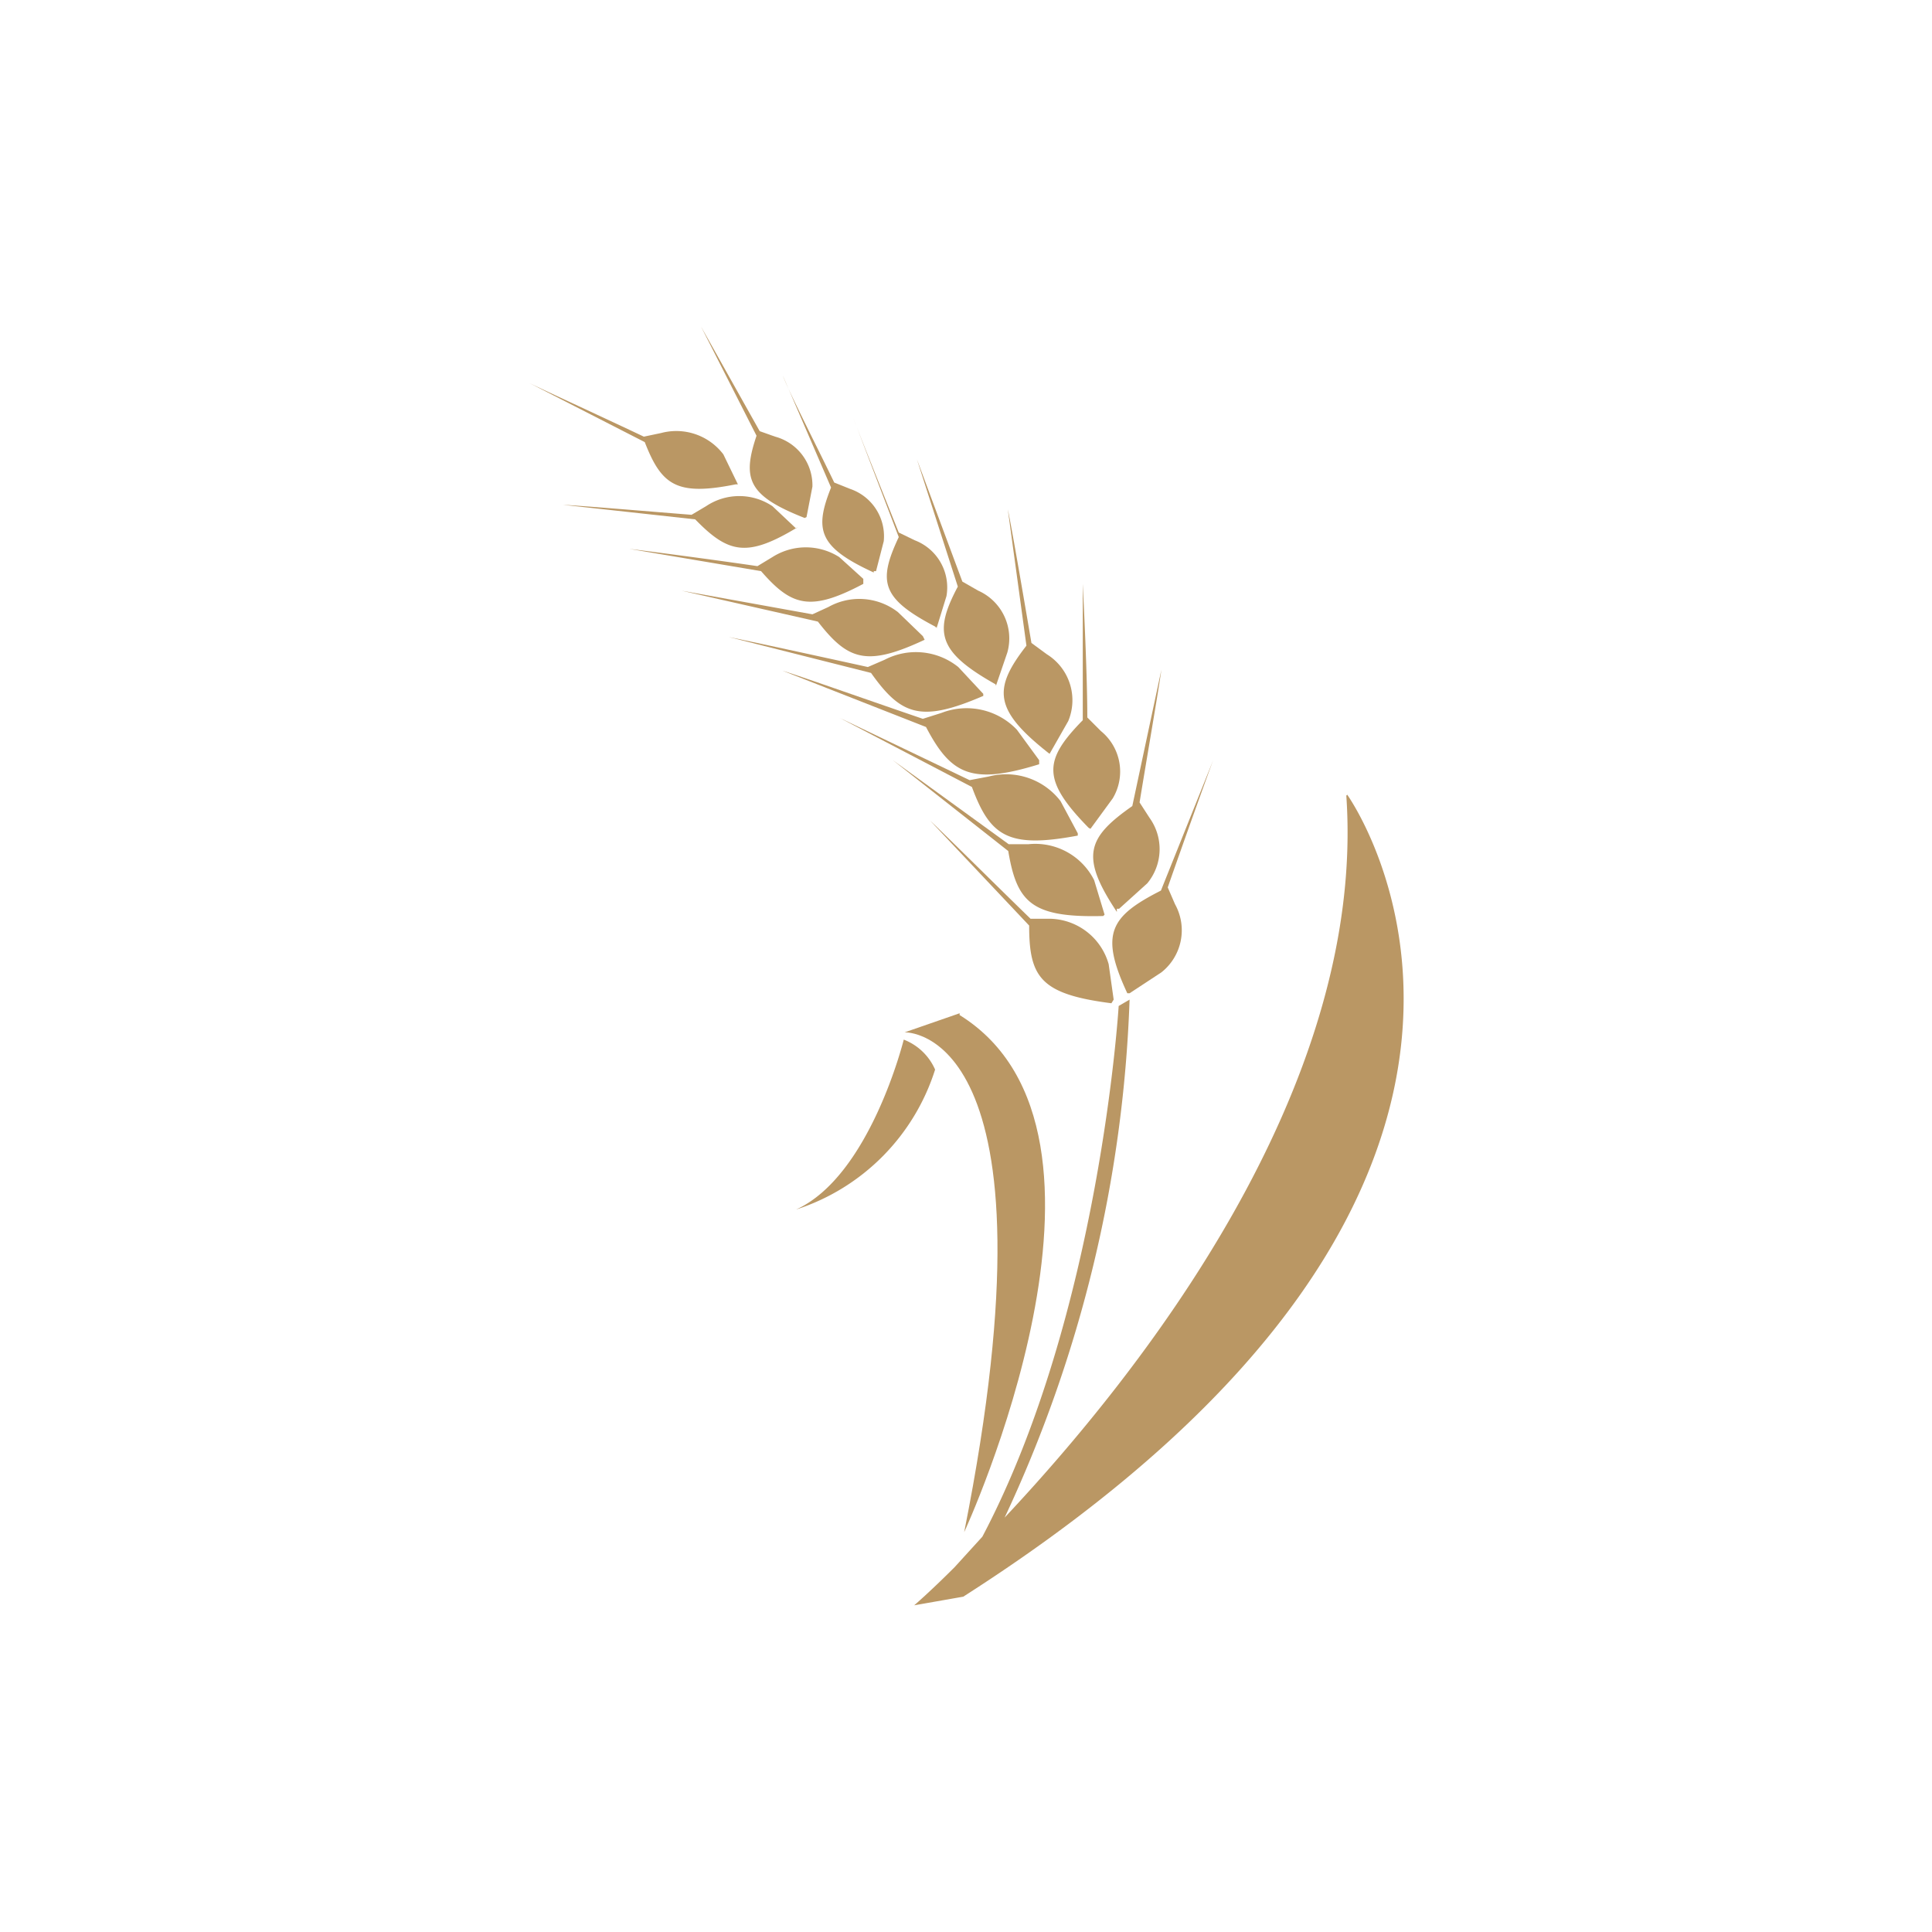 <svg id="Layer_1" data-name="Layer 1" xmlns="http://www.w3.org/2000/svg" viewBox="0 0 42.52 42.52">
  <defs>
    <style>
      .cls-1 {
        fill: #ba9764;
      }
    </style>
  </defs>
  <title>Kilchoman Barley to Bottle Icons</title>
  <g>
    <path class="cls-1" d="M21.12,22.3l-1.21.42s3.53-.15,1.31,11c0,0,4.07-8.79-.1-11.38"/>
    <path class="cls-1" d="M19.89,22.88s-.74,3-2.37,3.74a4.74,4.74,0,0,0,3.06-3.08,1.24,1.24,0,0,0-.69-.66"/>
    <path class="cls-1" d="M29.63,17.51C30.08,24,25,30.32,22.11,33.4A29.17,29.17,0,0,0,24.86,22l-.24.14s-.41,6.77-3,11.68l-.61.67c-.55.55-.89.84-.89.84l1.08-.19c14.47-9.25,8.45-17.65,8.45-17.65"/>
    <path class="cls-1" d="M16.24,10.66l0,0L15.92,10a1.3,1.3,0,0,0-1.37-.47l-.38.08c-.8-.38-2.15-1-2.52-1.18l2.54,1.3c.37.95.7,1.19,2,.93"/>
    <path class="cls-1" d="M17.52,11.63v0L17,11.14a1.31,1.31,0,0,0-1.46,0l-.32.19c-.89-.07-2.42-.2-2.83-.22l2.91.32c.73.75,1.14.85,2.26.17"/>
    <path class="cls-1" d="M17.75,11.38l0,0,.13-.67a1.11,1.11,0,0,0-.82-1.1l-.34-.12-1.29-2.3,1.22,2.4c-.32.95-.19,1.32,1.06,1.81"/>
    <path class="cls-1" d="M19,12.8v-.06l-.53-.48a1.37,1.37,0,0,0-1.47,0l-.33.2c-.88-.13-2.4-.33-2.82-.38l2.9.49c.67.77,1.08.9,2.25.28"/>
    <path class="cls-1" d="M19.23,12.57l.05,0,.17-.66a1.1,1.1,0,0,0-.74-1.15l-.35-.14c-.36-.75-1-2-1.13-2.35l1.06,2.46c-.37.93-.28,1.31.94,1.87"/>
    <path class="cls-1" d="M20.31,14V14l-.55-.53a1.39,1.39,0,0,0-1.53-.11l-.35.16L15,13l3,.68c.66.85,1.07,1,2.35.4"/>
    <path class="cls-1" d="M20.57,13.8l.05,0,.21-.68a1.11,1.11,0,0,0-.7-1.23l-.35-.17c-.32-.8-.87-2.17-1-2.52l1,2.62c-.47,1-.38,1.36.86,2"/>
    <path class="cls-1" d="M21.64,15.32v-.05l-.55-.59a1.49,1.49,0,0,0-1.62-.16l-.37.16c-1-.22-2.61-.57-3.06-.66l3.13.79c.66.93,1.09,1.1,2.46.51"/>
    <path class="cls-1" d="M21.92,15.09h0l.25-.73A1.15,1.15,0,0,0,21.53,13l-.35-.2-1-2.69.9,2.8c-.53,1-.45,1.43.83,2.15"/>
    <path class="cls-1" d="M22.87,16.78l0-.05-.49-.67a1.53,1.53,0,0,0-1.66-.37l-.41.13c-1-.34-2.64-.92-3.09-1.06L20.38,16c.55,1.05,1,1.28,2.49.82"/>
    <path class="cls-1" d="M23.1,16.59h0l.41-.72a1.19,1.19,0,0,0-.47-1.47l-.34-.25c-.16-.94-.43-2.52-.52-2.94l.41,3c-.73.94-.73,1.4.47,2.35"/>
    <path class="cls-1" d="M23.72,18.39l0-.05-.38-.71a1.51,1.51,0,0,0-1.58-.54l-.42.08L18.48,15.8l2.91,1.52c.4,1.08.79,1.36,2.33,1.07"/>
    <path class="cls-1" d="M24,18.24H24l.49-.67a1.15,1.15,0,0,0-.26-1.48l-.3-.3c0-.93-.08-2.53-.1-2.94l0,3c-.85.87-.92,1.3.13,2.37"/>
    <path class="cls-1" d="M24.31,20.13l0,0-.23-.76a1.45,1.45,0,0,0-1.45-.79l-.43,0-2.55-1.85,2.54,2c.19,1.13.51,1.47,2.09,1.43"/>
    <path class="cls-1" d="M24.58,20h.05l.62-.56A1.18,1.18,0,0,0,25.3,18l-.22-.34c.15-.92.42-2.48.48-2.92l-.64,3c-1,.7-1.15,1.11-.34,2.33"/>
    <path class="cls-1" d="M24.51,22l0,0-.11-.78a1.37,1.37,0,0,0-1.29-1l-.43,0c-.7-.68-1.88-1.85-2.21-2.16l2.18,2.31c0,1.14.25,1.51,1.81,1.71"/>
    <path class="cls-1" d="M25.55,19.6c-1.12.57-1.35.95-.74,2.26l.05,0,.7-.46a1.18,1.18,0,0,0,.3-1.5l-.16-.37c.31-.89.85-2.4,1-2.8L25.55,19.6"/>
  </g>
</svg>
